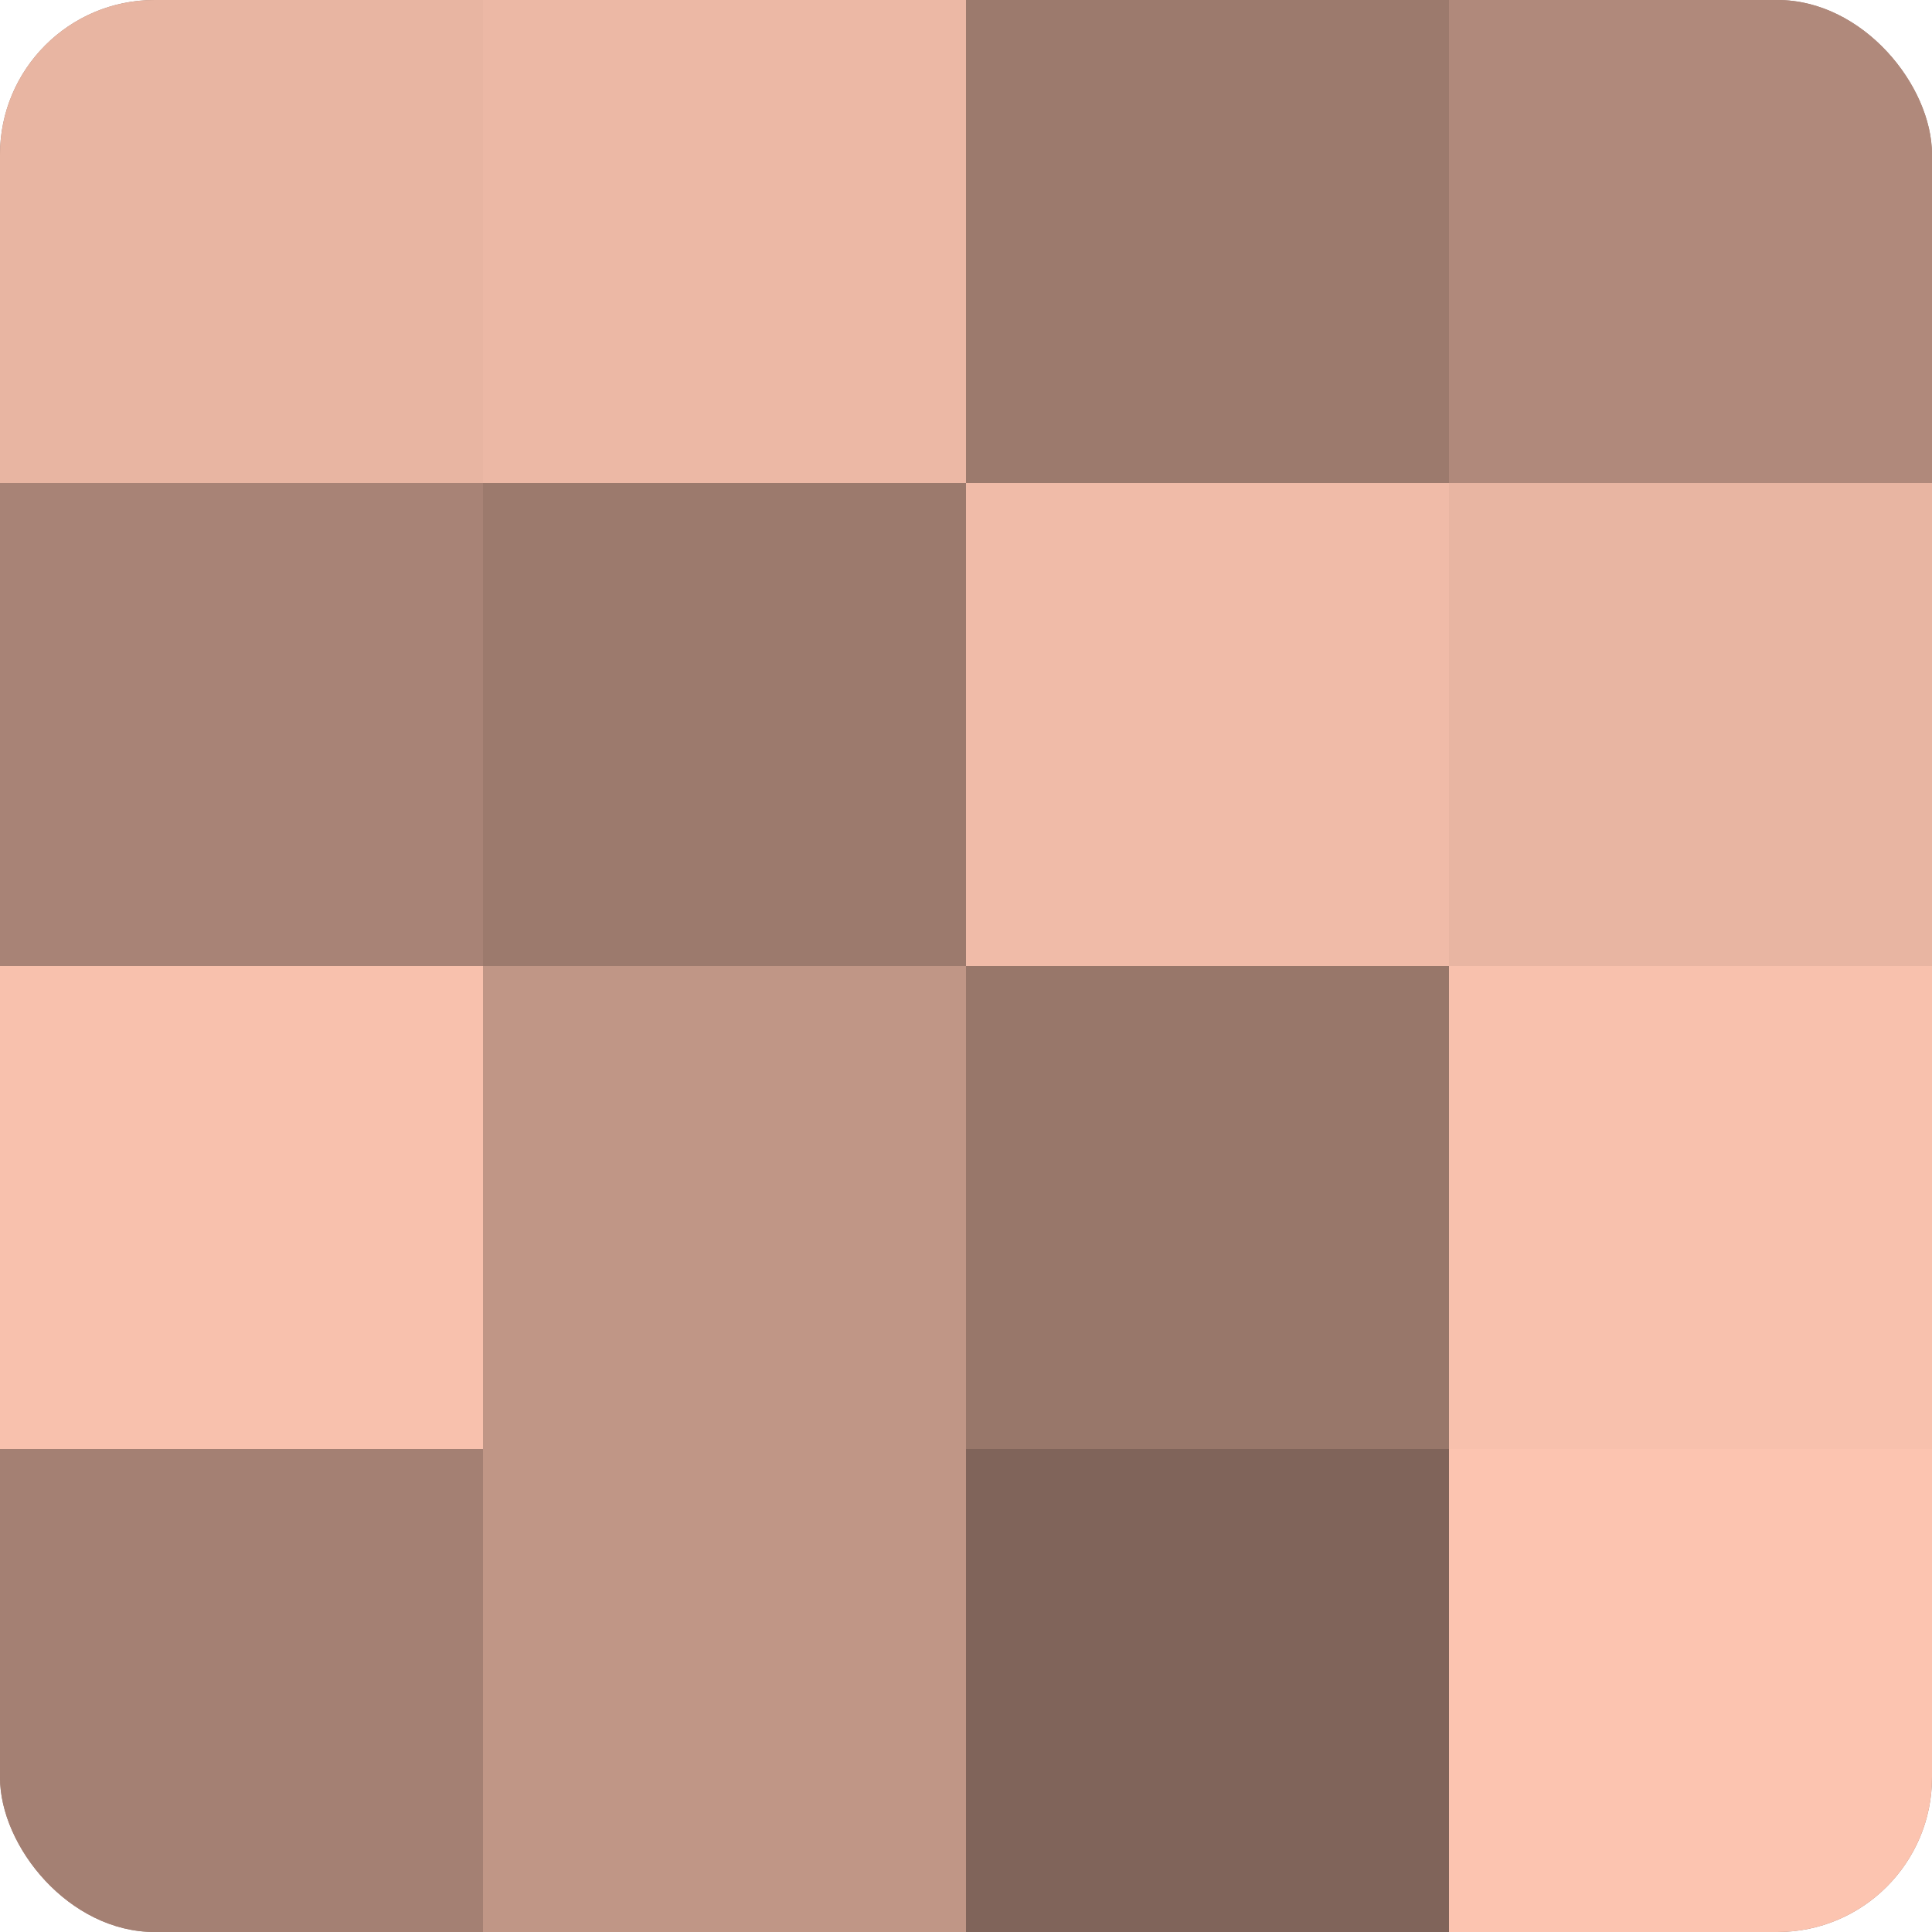 <?xml version="1.0" encoding="UTF-8"?>
<svg xmlns="http://www.w3.org/2000/svg" width="60" height="60" viewBox="0 0 100 100" preserveAspectRatio="xMidYMid meet"><defs><clipPath id="c" width="100" height="100"><rect width="100" height="100" rx="8" ry="8"/></clipPath></defs><g clip-path="url(#c)"><rect width="100" height="100" fill="#a07d70"/><rect width="25" height="25" fill="#e8b5a2"/><rect y="25" width="25" height="25" fill="#a88376"/><rect y="50" width="25" height="25" fill="#f8c1ad"/><rect y="75" width="25" height="25" fill="#a48073"/><rect x="25" width="25" height="25" fill="#ecb8a5"/><rect x="25" y="25" width="25" height="25" fill="#9c7a6d"/><rect x="25" y="50" width="25" height="25" fill="#c09686"/><rect x="25" y="75" width="25" height="25" fill="#c09686"/><rect x="50" width="25" height="25" fill="#9c7a6d"/><rect x="50" y="25" width="25" height="25" fill="#f0bba8"/><rect x="50" y="50" width="25" height="25" fill="#98776a"/><rect x="50" y="75" width="25" height="25" fill="#80645a"/><rect x="75" width="25" height="25" fill="#b0897b"/><rect x="75" y="25" width="25" height="25" fill="#e8b5a2"/><rect x="75" y="50" width="25" height="25" fill="#f8c1ad"/><rect x="75" y="75" width="25" height="25" fill="#fcc4b0"/></g></svg>
